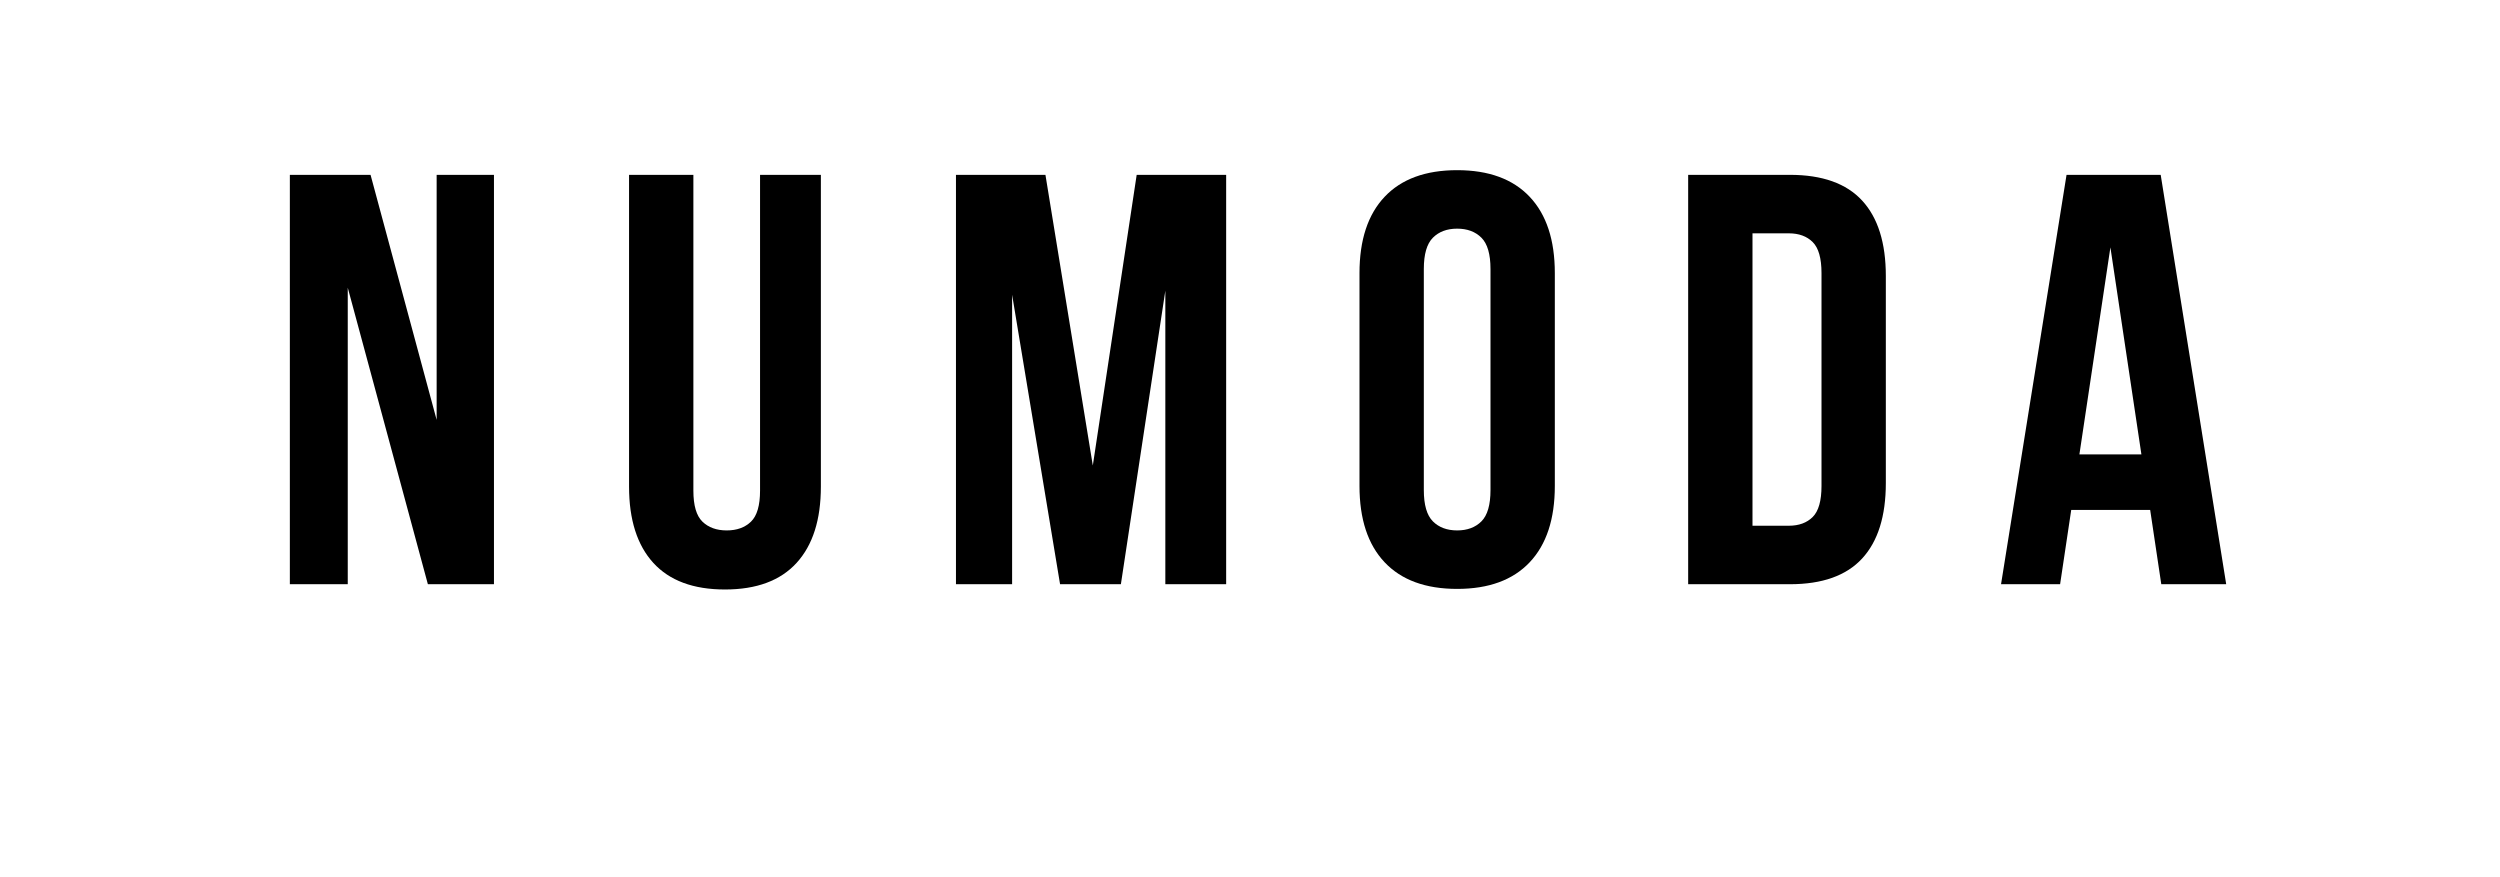 <svg version="1.0" preserveAspectRatio="xMidYMid meet" height="2797" viewBox="0 0 5981.25 2097.75" zoomAndPan="magnify" width="7975" xmlns:xlink="http://www.w3.org/1999/xlink" xmlns="http://www.w3.org/2000/svg"><defs><g></g><clipPath id="e26012aab7"><path clip-rule="nonzero" d="M 0.801 0.203 L 4923.781 0.203 L 4923.781 1399.945 L 0.801 1399.945 Z M 0.801 0.203"></path></clipPath><clipPath id="948786da71"><rect height="1400" y="0" width="4924" x="0"></rect></clipPath><clipPath id="0ce83aa90d"><rect height="1400" y="0" width="4924" x="0"></rect></clipPath></defs><g transform="matrix(1, 0, 0, 1, 638, 348)"><g clip-path="url(#0ce83aa90d)"><g clip-path="url(#e26012aab7)"><g transform="matrix(1, 0, 0, 1, -0, 0)"><g clip-path="url(#948786da71)"><g fill-opacity="1" fill="#000000"><g transform="translate(0.909, 1049.754)"><g><path d="M 193.094 -709.391 L 193.094 0 L 54.562 0 L 54.562 -979.438 L 247.656 -979.438 L 405.766 -393.172 L 405.766 -979.438 L 542.891 -979.438 L 542.891 0 L 384.781 0 Z M 193.094 -709.391"></path></g></g></g><g fill-opacity="1" fill="#000000"><g transform="translate(818.033, 1049.754)"><g><path d="M 202.875 -979.438 L 202.875 -223.875 C 202.875 -188.426 210.102 -163.703 224.562 -149.703 C 239.02 -135.711 258.379 -128.719 282.641 -128.719 C 306.891 -128.719 326.242 -135.711 340.703 -149.703 C 355.16 -163.703 362.391 -188.426 362.391 -223.875 L 362.391 -979.438 L 507.906 -979.438 L 507.906 -233.672 C 507.906 -154.379 488.547 -93.508 449.828 -51.062 C 411.117 -8.625 353.988 12.594 278.438 12.594 C 202.883 12.594 145.75 -8.625 107.031 -51.062 C 68.32 -93.508 48.969 -154.379 48.969 -233.672 L 48.969 -979.438 Z M 202.875 -979.438"></path></g></g></g><g fill-opacity="1" fill="#000000"><g transform="translate(1594.58, 1049.754)"><g><path d="M 381.984 -284.031 L 486.922 -979.438 L 701 -979.438 L 701 0 L 555.484 0 L 555.484 -702.391 L 449.141 0 L 303.625 0 L 188.891 -692.594 L 188.891 0 L 54.562 0 L 54.562 -979.438 L 268.641 -979.438 Z M 381.984 -284.031"></path></g></g></g><g fill-opacity="1" fill="#000000"><g transform="translate(2571.211, 1049.754)"><g><path d="M 197.281 -225.266 C 197.281 -189.816 204.508 -164.863 218.969 -150.406 C 233.426 -135.945 252.785 -128.719 277.047 -128.719 C 301.297 -128.719 320.648 -135.945 335.109 -150.406 C 349.566 -164.863 356.797 -189.816 356.797 -225.266 L 356.797 -754.156 C 356.797 -789.602 349.566 -814.555 335.109 -829.016 C 320.648 -843.473 301.297 -850.703 277.047 -850.703 C 252.785 -850.703 233.426 -843.473 218.969 -829.016 C 204.508 -814.555 197.281 -789.602 197.281 -754.156 Z M 43.375 -744.375 C 43.375 -823.656 63.426 -884.516 103.531 -926.953 C 143.645 -969.398 201.484 -990.625 277.047 -990.625 C 352.598 -990.625 410.426 -969.398 450.531 -926.953 C 490.645 -884.516 510.703 -823.656 510.703 -744.375 L 510.703 -235.062 C 510.703 -155.77 490.645 -94.906 450.531 -52.469 C 410.426 -10.031 352.598 11.188 277.047 11.188 C 201.484 11.188 143.645 -10.031 103.531 -52.469 C 63.426 -94.906 43.375 -155.77 43.375 -235.062 Z M 43.375 -744.375"></path></g></g></g><g fill-opacity="1" fill="#000000"><g transform="translate(3344.96, 1049.754)"><g><path d="M 55.969 -979.438 L 299.422 -979.438 C 376.848 -979.438 434.445 -958.91 472.219 -917.859 C 510 -876.816 528.891 -816.656 528.891 -737.375 L 528.891 -242.062 C 528.891 -162.77 510 -102.602 472.219 -61.562 C 434.445 -20.52 376.848 0 299.422 0 L 55.969 0 Z M 209.875 -839.516 L 209.875 -139.922 L 296.625 -139.922 C 320.875 -139.922 339.992 -146.914 353.984 -160.906 C 367.984 -174.895 374.984 -199.613 374.984 -235.062 L 374.984 -744.375 C 374.984 -779.812 367.984 -804.523 353.984 -818.516 C 339.992 -832.516 320.875 -839.516 296.625 -839.516 Z M 209.875 -839.516"></path></g></g></g><g fill-opacity="1" fill="#000000"><g transform="translate(4134.1, 1049.754)"><g><path d="M 554.078 0 L 398.766 0 L 372.188 -177.703 L 183.297 -177.703 L 156.703 0 L 15.391 0 L 172.094 -979.438 L 397.375 -979.438 Z M 202.875 -310.625 L 351.203 -310.625 L 277.047 -805.938 Z M 202.875 -310.625"></path></g></g></g></g></g></g></g></g></svg>